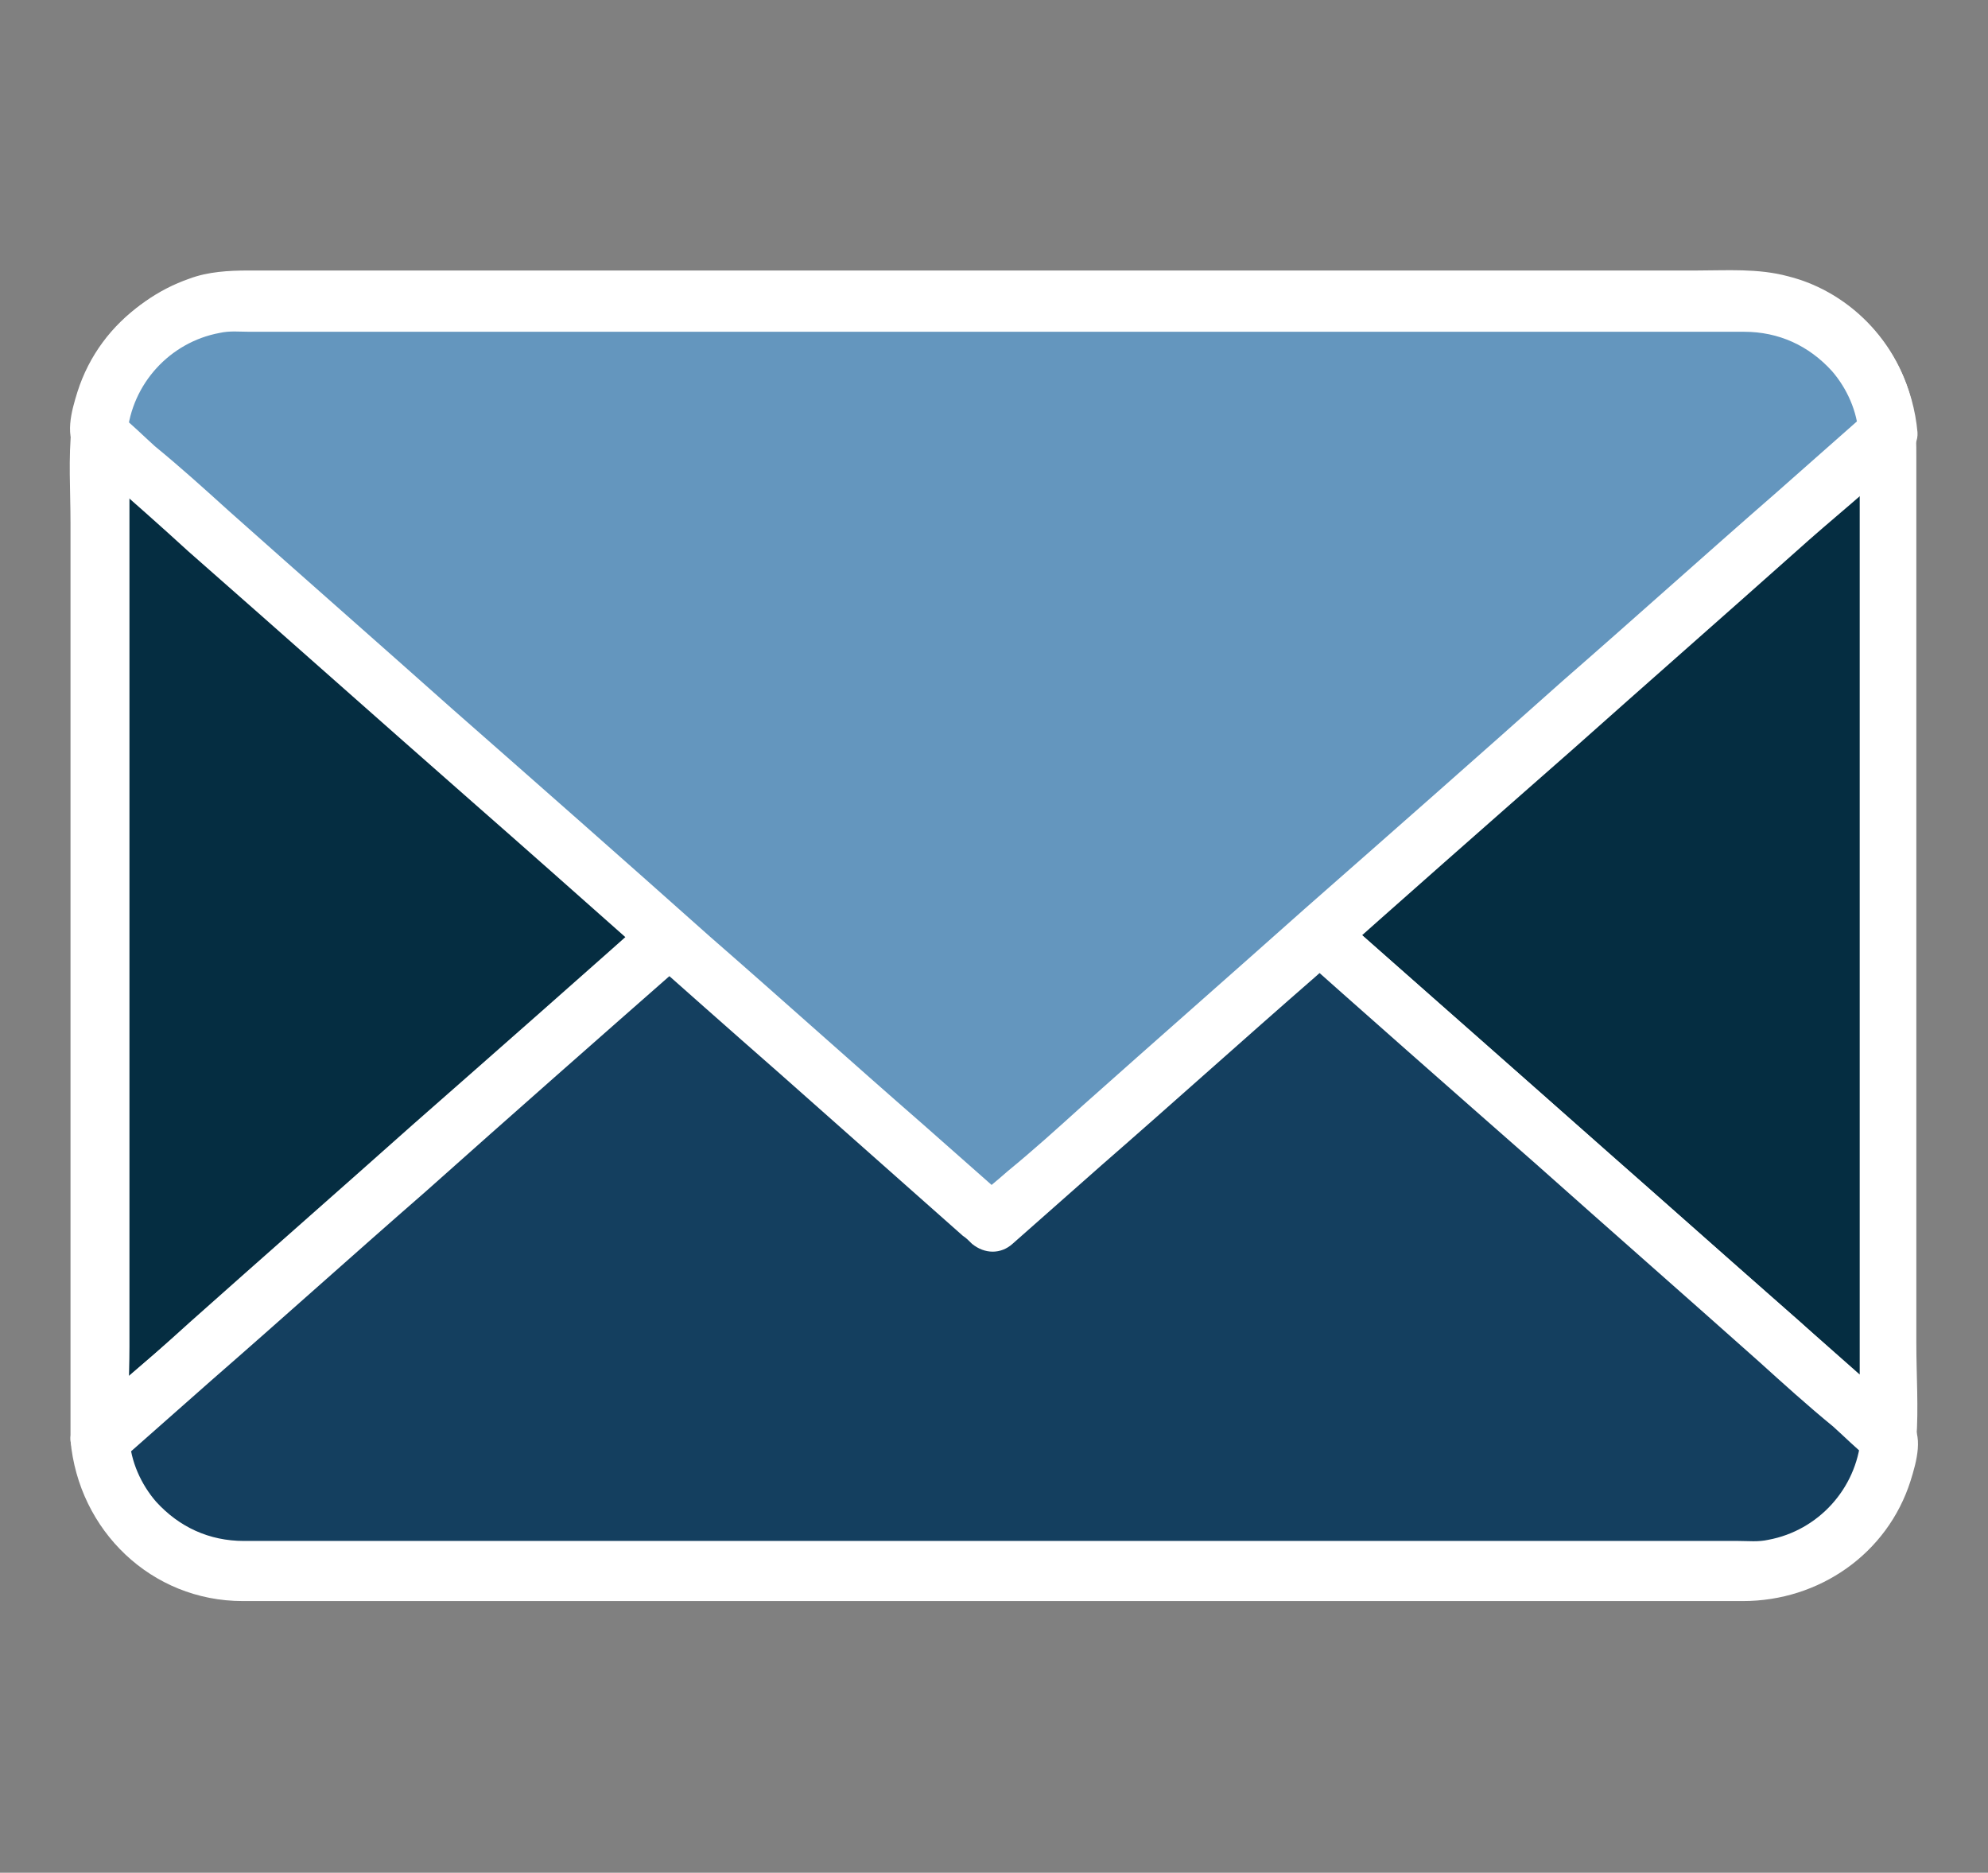 <?xml version="1.0" encoding="utf-8"?>
<!-- Generator: Adobe Illustrator 26.4.1, SVG Export Plug-In . SVG Version: 6.00 Build 0)  -->
<svg version="1.1" id="Layer_1" xmlns="http://www.w3.org/2000/svg" xmlns:xlink="http://www.w3.org/1999/xlink" x="0px" y="0px"
	 viewBox="0 0 172 162" style="enable-background:new 0 0 172 162;" xml:space="preserve">
<rect x="0" y="0" width="172" height="162" fill="#808080" stroke="none"/>
<style type="text/css">
	.st0{fill:#052D41;}
	.st1{fill:#FFFFFF;}
	.st2{fill:#143F5F;}
	.st3{fill:#6496BE;}
</style>
<g>
	<g>
		<path class="st0" d="M86,56.3l77.4,68.3c0-0.3,0-0.6,0-0.9V38.3c0-6.8-5.5-12.3-12.3-12.3H20.9c-6.8,0-12.3,5.5-12.3,12.3v85.4
			c0,0.3,0,0.6,0,0.9L86,56.3z"/>
		<g>
			<path class="st1" d="M84.2,58c2.6,2.3,5.1,4.5,7.7,6.8c6.2,5.4,12.3,10.9,18.5,16.3c7.4,6.6,14.9,13.2,22.3,19.7
				c6.4,5.7,12.9,11.4,19.3,17.1c3.1,2.8,6.2,5.6,9.4,8.3c0,0,0.1,0.1,0.1,0.1c1.7,1.5,4.1,0.4,4.3-1.8c0.2-2.7,0-5.5,0-8.3
				c0-6.2,0-12.4,0-18.6c0-14.9,0-29.7,0-44.6c0-4.4,0-8.8,0-13.3c0-1.3,0-2.6-0.2-3.9c-0.9-5.7-5.3-10.5-10.9-11.9
				c-2.6-0.7-5.3-0.5-7.9-0.5c-4.4,0-8.8,0-13.2,0c-14,0-28,0-42,0c-15,0-29.9,0-44.9,0c-8.4,0-16.8,0-25.2,0
				c-1.7,0-3.5,0.1-5.1,0.7C10.9,26,6.8,31,6.2,36.9c-0.3,2.7-0.1,5.6-0.1,8.3c0,13.9,0,27.7,0,41.6c0,11.7,0,23.4,0,35.1
				c0,0.9,0,1.8,0,2.6c0.1,2.2,2.6,3.2,4.3,1.8c2.6-2.3,5.1-4.5,7.7-6.8c6.2-5.4,12.3-10.9,18.5-16.3c7.4-6.6,14.9-13.2,22.3-19.7
				c6.4-5.7,12.9-11.4,19.3-17.1c3.1-2.8,6.4-5.4,9.4-8.3c0,0,0.1-0.1,0.1-0.1c1-0.9,0.9-2.6,0-3.5c-1-1-2.5-0.9-3.5,0
				c-2.6,2.3-5.1,4.5-7.7,6.8c-6.2,5.4-12.3,10.9-18.5,16.3c-7.4,6.6-14.9,13.2-22.3,19.7c-6.4,5.7-12.9,11.4-19.3,17.1
				c-2.1,1.9-4.2,3.8-6.4,5.6c-1,0.9-2.1,1.7-3,2.7c0,0-0.1,0.1-0.1,0.1c1.4,0.6,2.8,1.2,4.3,1.8c-0.2-2.7,0-5.4,0-8.1
				c0-6,0-12,0-18.1c0-14.8,0-29.6,0-44.4c0-4.6,0-9.1,0-13.7c0-0.7,0-1.3,0-2c0.1-4.8,3.5-8.9,8.2-9.7c2-0.3,4.2-0.1,6.1-0.1
				c4.4,0,8.8,0,13.2,0c13.9,0,27.8,0,41.7,0c14.8,0,29.6,0,44.4,0c8.5,0,16.9,0,25.4,0c1,0,2,0,3,0.2c4.5,1,7.7,5,7.7,9.6
				c0,2.6,0,5.2,0,7.8c0,13.8,0,27.6,0,41.4c0,11.5,0,22.9,0,34.4c0,0.9,0,1.7,0,2.6c1.4-0.6,2.8-1.2,4.3-1.8
				c-2.6-2.3-5.1-4.5-7.7-6.8c-6.2-5.4-12.3-10.9-18.5-16.3c-7.4-6.6-14.9-13.2-22.3-19.7c-6.4-5.7-12.9-11.4-19.3-17.1
				c-3.1-2.8-6.2-5.6-9.4-8.3c0,0-0.1-0.1-0.1-0.1c-1-0.9-2.5-1-3.5,0C83.3,55.4,83.2,57.1,84.2,58z"/>
		</g>
	</g>
	<g>
		<path class="st2" d="M8.6,124.6C9.1,131,14.4,136,20.9,136h130.2c6.5,0,11.8-5,12.3-11.4L86,56.3L8.6,124.6z"/>
		<g>
			<path class="st1" d="M6.1,124.6c0.7,7.8,7,13.9,14.9,13.9c1.5,0,3,0,4.5,0c8,0,16,0,24.1,0c11.8,0,23.6,0,35.3,0
				c11.9,0,23.7,0,35.6,0c8.4,0,16.7,0,25.1,0c1.7,0,3.5,0,5.2,0c6.6,0,12.5-4.1,14.5-10.4c0.5-1.6,1.2-4-0.1-5.3
				c-0.1-0.1-0.2-0.2-0.3-0.3c-0.6-0.5-1.2-1.1-1.8-1.6c-2.5-2.2-5-4.4-7.4-6.6c-8.2-7.2-16.4-14.5-24.6-21.7
				c-8.9-7.8-17.7-15.7-26.6-23.5c-5.3-4.7-10.5-9.3-15.8-14c-0.3-0.2-0.5-0.4-0.8-0.7c-1.1-0.9-2.5-0.9-3.5,0
				c-2.6,2.3-5.1,4.5-7.7,6.8c-6.2,5.4-12.3,10.9-18.5,16.3c-7.4,6.6-14.9,13.2-22.3,19.7c-6.4,5.7-12.9,11.4-19.3,17.1
				c-3.1,2.8-6.4,5.4-9.4,8.3c0,0-0.1,0.1-0.1,0.1c-1,0.9-0.9,2.6,0,3.5c1,1,2.5,0.9,3.5,0c2.6-2.3,5.1-4.5,7.7-6.8
				c6.2-5.4,12.3-10.9,18.5-16.3c7.4-6.6,14.9-13.2,22.3-19.7c6.4-5.7,12.9-11.4,19.3-17.1c2.1-1.9,4.2-3.8,6.4-5.6
				c1-0.9,2.1-1.7,3-2.7c0,0,0.1-0.1,0.1-0.1c-1.2,0-2.4,0-3.5,0c2.6,2.3,5.1,4.5,7.7,6.8c6.2,5.4,12.3,10.9,18.5,16.3
				c7.4,6.6,14.9,13.2,22.3,19.7c6.4,5.7,12.9,11.4,19.3,17.1c2.1,1.9,4.2,3.8,6.4,5.6c1,0.9,2,1.9,3,2.7c0,0,0.1,0.1,0.1,0.1
				c-0.2-0.6-0.5-1.2-0.7-1.8c-0.4,4.4-3.7,8-8,8.8c-0.9,0.2-1.7,0.1-2.6,0.1c-2.6,0-5.2,0-7.8,0c-11,0-22,0-33,0
				c-14,0-28.1,0-42.1,0c-11.6,0-23.2,0-34.9,0c-3.2,0-6.4,0-9.6,0c-0.6,0-1.3,0-1.9,0c-3,0-5.6-1.2-7.6-3.4
				c-1.3-1.5-2.2-3.5-2.3-5.5c-0.1-1.3-1.1-2.5-2.5-2.5C7.4,122.1,6,123.2,6.1,124.6z"/>
		</g>
	</g>
	<g>
		<path class="st3" d="M163.4,37.4c-0.4-6.4-5.8-11.4-12.3-11.4H20.9c-6.5,0-11.8,5-12.3,11.4L86,105.7L163.4,37.4z"/>
		<g>
			<path class="st1" d="M165.9,37.4c-0.7-7.8-7-13.9-14.9-13.9c-1.5,0-3,0-4.5,0c-8,0-16,0-24.1,0c-11.8,0-23.6,0-35.3,0
				c-11.9,0-23.7,0-35.6,0c-8.4,0-16.7,0-25.1,0c-1.7,0-3.5,0-5.2,0c-6.6,0-12.5,4.1-14.5,10.4c-0.5,1.6-1.2,4,0.1,5.3
				c0.1,0.1,0.2,0.2,0.3,0.3c0.6,0.5,1.2,1.1,1.8,1.6c2.5,2.2,5,4.4,7.4,6.6c8.2,7.2,16.4,14.5,24.6,21.7
				c8.9,7.8,17.7,15.7,26.6,23.5c5.3,4.7,10.5,9.3,15.8,14c0.3,0.2,0.5,0.4,0.8,0.7c1.1,0.9,2.5,0.9,3.5,0c2.6-2.3,5.1-4.5,7.7-6.8
				c6.2-5.4,12.3-10.9,18.5-16.3c7.4-6.6,14.9-13.2,22.3-19.7c6.4-5.7,12.9-11.4,19.3-17.1c3.1-2.8,6.4-5.4,9.4-8.3
				c0,0,0.1-0.1,0.1-0.1c1-0.9,0.9-2.6,0-3.5c-1-1-2.5-0.9-3.5,0c-2.6,2.3-5.1,4.5-7.7,6.8c-6.2,5.4-12.3,10.9-18.5,16.3
				c-7.4,6.6-14.9,13.2-22.3,19.7c-6.4,5.7-12.9,11.4-19.3,17.1c-2.1,1.9-4.2,3.8-6.4,5.6c-1,0.9-2.1,1.7-3,2.7c0,0-0.1,0.1-0.1,0.1
				c1.2,0,2.4,0,3.5,0c-2.6-2.3-5.1-4.5-7.7-6.8c-6.2-5.4-12.3-10.9-18.5-16.3c-7.4-6.6-14.9-13.2-22.3-19.7
				c-6.4-5.7-12.9-11.4-19.3-17.1c-2.1-1.9-4.2-3.8-6.4-5.6c-1-0.9-2-1.9-3-2.7c0,0-0.1-0.1-0.1-0.1c0.2,0.6,0.5,1.2,0.7,1.8
				c0.4-4.4,3.7-8,8-8.8c0.9-0.2,1.7-0.1,2.6-0.1c2.6,0,5.2,0,7.8,0c11,0,22,0,33,0c14,0,28.1,0,42.1,0c11.6,0,23.2,0,34.9,0
				c3.2,0,6.4,0,9.6,0c0.6,0,1.3,0,1.9,0c3,0,5.6,1.2,7.6,3.4c1.3,1.5,2.2,3.5,2.3,5.5c0.1,1.3,1.1,2.5,2.5,2.5
				C164.6,39.9,166,38.8,165.9,37.4z"/>
		</g>
	</g>
</g>
</svg>

